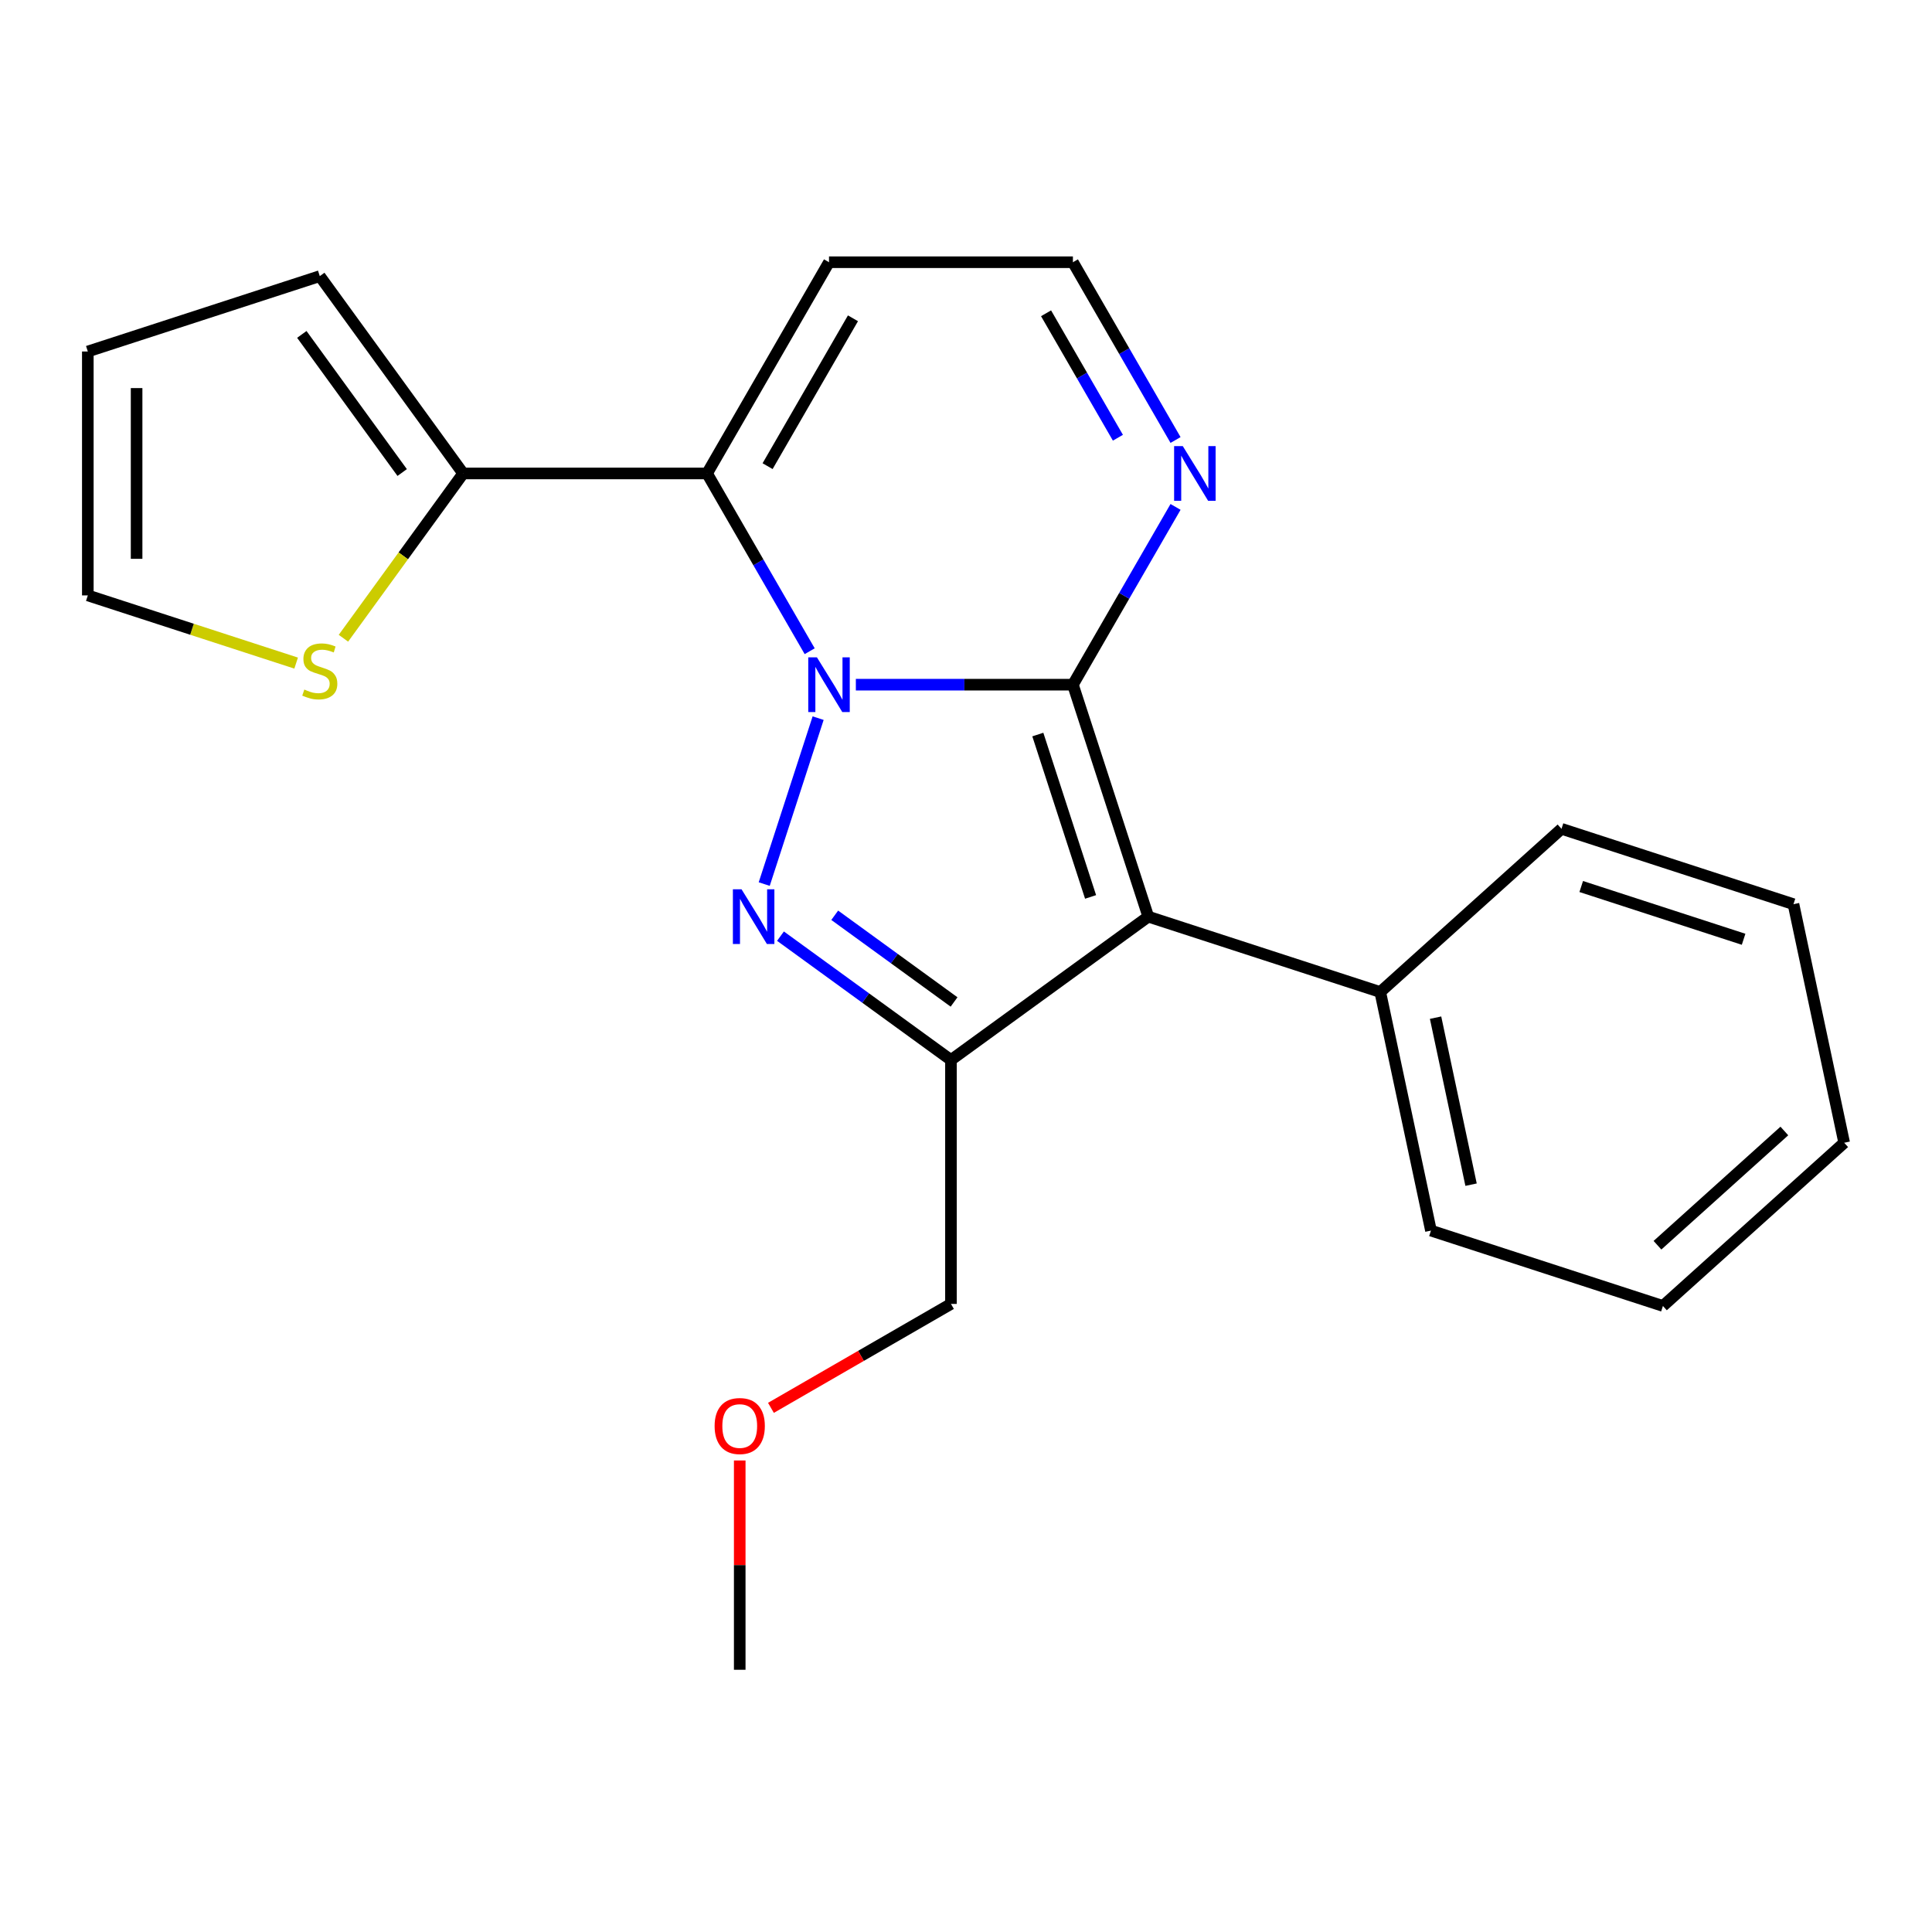 <?xml version='1.0' encoding='iso-8859-1'?>
<svg version='1.1' baseProfile='full'
              xmlns='http://www.w3.org/2000/svg'
                      xmlns:rdkit='http://www.rdkit.org/xml'
                      xmlns:xlink='http://www.w3.org/1999/xlink'
                  xml:space='preserve'
width='1000px' height='1000px' viewBox='0 0 1000 1000'>
<!-- END OF HEADER -->
<rect style='opacity:1.0;fill:#FFFFFF;stroke:none' width='1000' height='1000' x='0' y='0'> </rect>
<path class='bond-0' d='M 442.988,354.39 L 499.162,354.39' style='fill:none;fill-rule:evenodd;stroke:#0000FF;stroke-width:6px;stroke-linecap:butt;stroke-linejoin:miter;stroke-opacity:1' />
<path class='bond-0' d='M 499.162,354.39 L 555.336,354.39' style='fill:none;fill-rule:evenodd;stroke:#000000;stroke-width:6px;stroke-linecap:butt;stroke-linejoin:miter;stroke-opacity:1' />
<path class='bond-1' d='M 423.466,371.706 L 395.559,457.595' style='fill:none;fill-rule:evenodd;stroke:#0000FF;stroke-width:6px;stroke-linecap:butt;stroke-linejoin:miter;stroke-opacity:1' />
<path class='bond-2' d='M 419.094,337.074 L 392.532,291.066' style='fill:none;fill-rule:evenodd;stroke:#0000FF;stroke-width:6px;stroke-linecap:butt;stroke-linejoin:miter;stroke-opacity:1' />
<path class='bond-2' d='M 392.532,291.066 L 365.97,245.059' style='fill:none;fill-rule:evenodd;stroke:#000000;stroke-width:6px;stroke-linecap:butt;stroke-linejoin:miter;stroke-opacity:1' />
<path class='bond-3' d='M 555.336,354.39 L 594.348,474.456' style='fill:none;fill-rule:evenodd;stroke:#000000;stroke-width:6px;stroke-linecap:butt;stroke-linejoin:miter;stroke-opacity:1' />
<path class='bond-3' d='M 537.175,380.202 L 564.483,464.248' style='fill:none;fill-rule:evenodd;stroke:#000000;stroke-width:6px;stroke-linecap:butt;stroke-linejoin:miter;stroke-opacity:1' />
<path class='bond-4' d='M 555.336,354.39 L 581.899,308.383' style='fill:none;fill-rule:evenodd;stroke:#000000;stroke-width:6px;stroke-linecap:butt;stroke-linejoin:miter;stroke-opacity:1' />
<path class='bond-4' d='M 581.899,308.383 L 608.461,262.375' style='fill:none;fill-rule:evenodd;stroke:#0000FF;stroke-width:6px;stroke-linecap:butt;stroke-linejoin:miter;stroke-opacity:1' />
<path class='bond-5' d='M 403.976,484.552 L 448.095,516.606' style='fill:none;fill-rule:evenodd;stroke:#0000FF;stroke-width:6px;stroke-linecap:butt;stroke-linejoin:miter;stroke-opacity:1' />
<path class='bond-5' d='M 448.095,516.606 L 492.214,548.661' style='fill:none;fill-rule:evenodd;stroke:#000000;stroke-width:6px;stroke-linecap:butt;stroke-linejoin:miter;stroke-opacity:1' />
<path class='bond-5' d='M 432.053,473.741 L 462.936,496.179' style='fill:none;fill-rule:evenodd;stroke:#0000FF;stroke-width:6px;stroke-linecap:butt;stroke-linejoin:miter;stroke-opacity:1' />
<path class='bond-5' d='M 462.936,496.179 L 493.819,518.617' style='fill:none;fill-rule:evenodd;stroke:#000000;stroke-width:6px;stroke-linecap:butt;stroke-linejoin:miter;stroke-opacity:1' />
<path class='bond-6' d='M 594.348,474.456 L 714.414,513.468' style='fill:none;fill-rule:evenodd;stroke:#000000;stroke-width:6px;stroke-linecap:butt;stroke-linejoin:miter;stroke-opacity:1' />
<path class='bond-7' d='M 594.348,474.456 L 492.214,548.661' style='fill:none;fill-rule:evenodd;stroke:#000000;stroke-width:6px;stroke-linecap:butt;stroke-linejoin:miter;stroke-opacity:1' />
<path class='bond-8' d='M 492.214,548.661 L 492.214,674.905' style='fill:none;fill-rule:evenodd;stroke:#000000;stroke-width:6px;stroke-linecap:butt;stroke-linejoin:miter;stroke-opacity:1' />
<path class='bond-9' d='M 365.97,245.059 L 239.725,245.059' style='fill:none;fill-rule:evenodd;stroke:#000000;stroke-width:6px;stroke-linecap:butt;stroke-linejoin:miter;stroke-opacity:1' />
<path class='bond-10' d='M 365.97,245.059 L 429.092,135.728' style='fill:none;fill-rule:evenodd;stroke:#000000;stroke-width:6px;stroke-linecap:butt;stroke-linejoin:miter;stroke-opacity:1' />
<path class='bond-10' d='M 397.304,241.284 L 441.49,164.752' style='fill:none;fill-rule:evenodd;stroke:#000000;stroke-width:6px;stroke-linecap:butt;stroke-linejoin:miter;stroke-opacity:1' />
<path class='bond-11' d='M 608.461,227.743 L 581.899,181.735' style='fill:none;fill-rule:evenodd;stroke:#0000FF;stroke-width:6px;stroke-linecap:butt;stroke-linejoin:miter;stroke-opacity:1' />
<path class='bond-11' d='M 581.899,181.735 L 555.336,135.728' style='fill:none;fill-rule:evenodd;stroke:#000000;stroke-width:6px;stroke-linecap:butt;stroke-linejoin:miter;stroke-opacity:1' />
<path class='bond-11' d='M 578.626,226.565 L 560.033,194.36' style='fill:none;fill-rule:evenodd;stroke:#0000FF;stroke-width:6px;stroke-linecap:butt;stroke-linejoin:miter;stroke-opacity:1' />
<path class='bond-11' d='M 560.033,194.36 L 541.439,162.155' style='fill:none;fill-rule:evenodd;stroke:#000000;stroke-width:6px;stroke-linecap:butt;stroke-linejoin:miter;stroke-opacity:1' />
<path class='bond-12' d='M 239.725,245.059 L 208.741,287.705' style='fill:none;fill-rule:evenodd;stroke:#000000;stroke-width:6px;stroke-linecap:butt;stroke-linejoin:miter;stroke-opacity:1' />
<path class='bond-12' d='M 208.741,287.705 L 177.756,330.351' style='fill:none;fill-rule:evenodd;stroke:#CCCC00;stroke-width:6px;stroke-linecap:butt;stroke-linejoin:miter;stroke-opacity:1' />
<path class='bond-13' d='M 239.725,245.059 L 165.52,142.925' style='fill:none;fill-rule:evenodd;stroke:#000000;stroke-width:6px;stroke-linecap:butt;stroke-linejoin:miter;stroke-opacity:1' />
<path class='bond-13' d='M 208.167,244.58 L 156.224,173.086' style='fill:none;fill-rule:evenodd;stroke:#000000;stroke-width:6px;stroke-linecap:butt;stroke-linejoin:miter;stroke-opacity:1' />
<path class='bond-14' d='M 429.092,135.728 L 555.336,135.728' style='fill:none;fill-rule:evenodd;stroke:#000000;stroke-width:6px;stroke-linecap:butt;stroke-linejoin:miter;stroke-opacity:1' />
<path class='bond-15' d='M 153.284,343.217 L 99.369,325.699' style='fill:none;fill-rule:evenodd;stroke:#CCCC00;stroke-width:6px;stroke-linecap:butt;stroke-linejoin:miter;stroke-opacity:1' />
<path class='bond-15' d='M 99.369,325.699 L 45.455,308.181' style='fill:none;fill-rule:evenodd;stroke:#000000;stroke-width:6px;stroke-linecap:butt;stroke-linejoin:miter;stroke-opacity:1' />
<path class='bond-16' d='M 714.414,513.468 L 740.662,636.953' style='fill:none;fill-rule:evenodd;stroke:#000000;stroke-width:6px;stroke-linecap:butt;stroke-linejoin:miter;stroke-opacity:1' />
<path class='bond-16' d='M 743.048,526.741 L 761.422,613.181' style='fill:none;fill-rule:evenodd;stroke:#000000;stroke-width:6px;stroke-linecap:butt;stroke-linejoin:miter;stroke-opacity:1' />
<path class='bond-17' d='M 714.414,513.468 L 808.232,428.993' style='fill:none;fill-rule:evenodd;stroke:#000000;stroke-width:6px;stroke-linecap:butt;stroke-linejoin:miter;stroke-opacity:1' />
<path class='bond-18' d='M 165.52,142.925 L 45.455,181.937' style='fill:none;fill-rule:evenodd;stroke:#000000;stroke-width:6px;stroke-linecap:butt;stroke-linejoin:miter;stroke-opacity:1' />
<path class='bond-19' d='M 45.455,308.181 L 45.455,181.937' style='fill:none;fill-rule:evenodd;stroke:#000000;stroke-width:6px;stroke-linecap:butt;stroke-linejoin:miter;stroke-opacity:1' />
<path class='bond-19' d='M 70.704,289.245 L 70.704,200.873' style='fill:none;fill-rule:evenodd;stroke:#000000;stroke-width:6px;stroke-linecap:butt;stroke-linejoin:miter;stroke-opacity:1' />
<path class='bond-20' d='M 492.214,674.905 L 445.627,701.802' style='fill:none;fill-rule:evenodd;stroke:#000000;stroke-width:6px;stroke-linecap:butt;stroke-linejoin:miter;stroke-opacity:1' />
<path class='bond-20' d='M 445.627,701.802 L 399.039,728.7' style='fill:none;fill-rule:evenodd;stroke:#FF0000;stroke-width:6px;stroke-linecap:butt;stroke-linejoin:miter;stroke-opacity:1' />
<path class='bond-21' d='M 382.883,755.944 L 382.883,810.108' style='fill:none;fill-rule:evenodd;stroke:#FF0000;stroke-width:6px;stroke-linecap:butt;stroke-linejoin:miter;stroke-opacity:1' />
<path class='bond-21' d='M 382.883,810.108 L 382.883,864.272' style='fill:none;fill-rule:evenodd;stroke:#000000;stroke-width:6px;stroke-linecap:butt;stroke-linejoin:miter;stroke-opacity:1' />
<path class='bond-22' d='M 740.662,636.953 L 860.727,675.965' style='fill:none;fill-rule:evenodd;stroke:#000000;stroke-width:6px;stroke-linecap:butt;stroke-linejoin:miter;stroke-opacity:1' />
<path class='bond-23' d='M 808.232,428.993 L 928.298,468.005' style='fill:none;fill-rule:evenodd;stroke:#000000;stroke-width:6px;stroke-linecap:butt;stroke-linejoin:miter;stroke-opacity:1' />
<path class='bond-23' d='M 818.439,458.858 L 902.486,486.167' style='fill:none;fill-rule:evenodd;stroke:#000000;stroke-width:6px;stroke-linecap:butt;stroke-linejoin:miter;stroke-opacity:1' />
<path class='bond-24' d='M 860.727,675.965 L 954.545,591.491' style='fill:none;fill-rule:evenodd;stroke:#000000;stroke-width:6px;stroke-linecap:butt;stroke-linejoin:miter;stroke-opacity:1' />
<path class='bond-24' d='M 857.905,644.53 L 923.578,585.398' style='fill:none;fill-rule:evenodd;stroke:#000000;stroke-width:6px;stroke-linecap:butt;stroke-linejoin:miter;stroke-opacity:1' />
<path class='bond-25' d='M 928.298,468.005 L 954.545,591.491' style='fill:none;fill-rule:evenodd;stroke:#000000;stroke-width:6px;stroke-linecap:butt;stroke-linejoin:miter;stroke-opacity:1' />
<path  class='atom-0' d='M 422.832 340.23
L 432.112 355.23
Q 433.032 356.71, 434.512 359.39
Q 435.992 362.07, 436.072 362.23
L 436.072 340.23
L 439.832 340.23
L 439.832 368.55
L 435.952 368.55
L 425.992 352.15
Q 424.832 350.23, 423.592 348.03
Q 422.392 345.83, 422.032 345.15
L 422.032 368.55
L 418.352 368.55
L 418.352 340.23
L 422.832 340.23
' fill='#0000FF'/>
<path  class='atom-2' d='M 383.82 460.296
L 393.1 475.296
Q 394.02 476.776, 395.5 479.456
Q 396.98 482.136, 397.06 482.296
L 397.06 460.296
L 400.82 460.296
L 400.82 488.616
L 396.94 488.616
L 386.98 472.216
Q 385.82 470.296, 384.58 468.096
Q 383.38 465.896, 383.02 465.216
L 383.02 488.616
L 379.34 488.616
L 379.34 460.296
L 383.82 460.296
' fill='#0000FF'/>
<path  class='atom-6' d='M 612.199 230.899
L 621.479 245.899
Q 622.399 247.379, 623.879 250.059
Q 625.359 252.739, 625.439 252.899
L 625.439 230.899
L 629.199 230.899
L 629.199 259.219
L 625.319 259.219
L 615.359 242.819
Q 614.199 240.899, 612.959 238.699
Q 611.759 236.499, 611.399 235.819
L 611.399 259.219
L 607.719 259.219
L 607.719 230.899
L 612.199 230.899
' fill='#0000FF'/>
<path  class='atom-9' d='M 157.52 356.913
Q 157.84 357.033, 159.16 357.593
Q 160.48 358.153, 161.92 358.513
Q 163.4 358.833, 164.84 358.833
Q 167.52 358.833, 169.08 357.553
Q 170.64 356.233, 170.64 353.953
Q 170.64 352.393, 169.84 351.433
Q 169.08 350.473, 167.88 349.953
Q 166.68 349.433, 164.68 348.833
Q 162.16 348.073, 160.64 347.353
Q 159.16 346.633, 158.08 345.113
Q 157.04 343.593, 157.04 341.033
Q 157.04 337.473, 159.44 335.273
Q 161.88 333.073, 166.68 333.073
Q 169.96 333.073, 173.68 334.633
L 172.76 337.713
Q 169.36 336.313, 166.8 336.313
Q 164.04 336.313, 162.52 337.473
Q 161 338.593, 161.04 340.553
Q 161.04 342.073, 161.8 342.993
Q 162.6 343.913, 163.72 344.433
Q 164.88 344.953, 166.8 345.553
Q 169.36 346.353, 170.88 347.153
Q 172.4 347.953, 173.48 349.593
Q 174.6 351.193, 174.6 353.953
Q 174.6 357.873, 171.96 359.993
Q 169.36 362.073, 165 362.073
Q 162.48 362.073, 160.56 361.513
Q 158.68 360.993, 156.44 360.073
L 157.52 356.913
' fill='#CCCC00'/>
<path  class='atom-16' d='M 369.883 738.107
Q 369.883 731.307, 373.243 727.507
Q 376.603 723.707, 382.883 723.707
Q 389.163 723.707, 392.523 727.507
Q 395.883 731.307, 395.883 738.107
Q 395.883 744.987, 392.483 748.907
Q 389.083 752.787, 382.883 752.787
Q 376.643 752.787, 373.243 748.907
Q 369.883 745.027, 369.883 738.107
M 382.883 749.587
Q 387.203 749.587, 389.523 746.707
Q 391.883 743.787, 391.883 738.107
Q 391.883 732.547, 389.523 729.747
Q 387.203 726.907, 382.883 726.907
Q 378.563 726.907, 376.203 729.707
Q 373.883 732.507, 373.883 738.107
Q 373.883 743.827, 376.203 746.707
Q 378.563 749.587, 382.883 749.587
' fill='#FF0000'/>
</svg>
